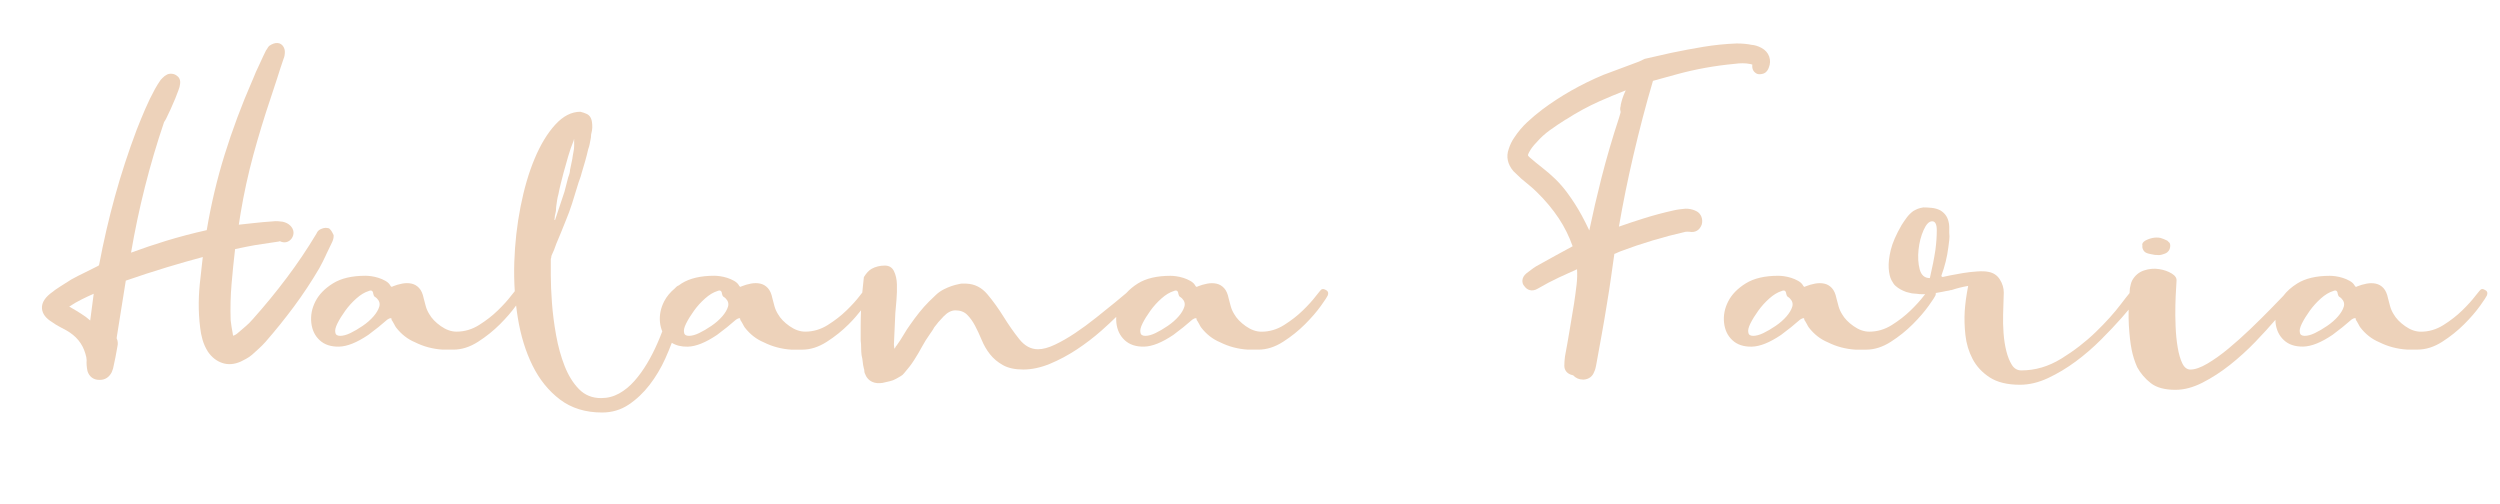 <?xml version="1.0" encoding="UTF-8"?> <svg xmlns="http://www.w3.org/2000/svg" id="Camada_1" viewBox="0 0 784.06 158.01"><defs><style> .cls-1 { fill: #edd2ba; } </style></defs><path class="cls-1" d="M102.18,80.06c.61-1.31,1.24-2.62,1.88-3.91.39-.77.57-1.42.57-2.02v-.4l-.42-.83c-.17-.35-.39-.66-.65-.93l-.34-.34-.47-.11c-.88-.21-1.73.14-2.31.42-.46.23-.83.6-1.04,1.03l-.14.29c-2.88,4.81-6.02,9.47-9.32,13.85-3.31,4.41-6.87,8.75-10.61,12.94-.72.84-1.49,1.62-2.3,2.3l-2.64,2.26c-.24.19-.46.34-.67.44-.18.09-.36.17-.56.26-.12-.27-.14-.43-.16-.66-.13-.71-.26-1.45-.39-2.22-.12-.74-.22-1.44-.27-2.02-.13-3.82-.03-7.66.29-11.41.31-3.63.67-7.27,1.1-10.87.57-.11,1.13-.23,1.69-.36.69-.15,1.38-.3,2.11-.43,1.59-.32,3.17-.59,4.73-.81,1.6-.23,3.25-.47,5.09-.76.2-.05.4-.09.41-.13,1.38.7,2.79.39,3.7-.83.92-1.31.77-2.85-.38-4.01-.62-.62-1.38-1.03-2.42-1.26-.49-.07-.98-.12-1.47-.16-.58-.04-1.16-.02-1.6.05-2.04.13-4.07.31-6.08.54-1.48.17-2.97.34-4.61.5l.56-3.58c1.02-6.15,2.36-12.26,3.96-18.17,1.6-5.88,3.42-11.89,5.43-17.84.72-2.1,1.41-4.19,2.07-6.29.64-2.06,1.32-4.13,1.99-6.08.29-.66.43-1.41.43-2.23,0-.55-.14-1.07-.42-1.58-.84-1.44-2.55-1.67-4.5-.3-.26.26-.47.56-.67.97l-.32.44c-.13.26-.43.88-.89,1.83-.46.96-.93,1.97-1.36,2.96-.61,1.21-1.21,2.59-1.85,4.22-.05.13-.11.29-.24.54-3.33,7.64-6.24,15.44-8.65,23.19-2.34,7.54-4.22,15.4-5.6,23.63-4.32.96-8.6,2.09-12.74,3.35-3.63,1.11-7.32,2.35-11,3.71,2.36-13.85,5.84-27.61,10.36-40.95.27-.34.49-.78.74-1.27.4-.79.84-1.74,1.34-2.83s.98-2.2,1.44-3.32c.47-1.15.81-2.03.98-2.55.3-.76.46-1.36.5-1.88.22-1.13-.19-2.15-.89-2.59-.41-.39-.95-.63-1.62-.71-.86-.09-1.48.17-1.68.32-.43.21-.8.48-1.31,1l-.57.6c-.35.49-.67.96-.94,1.42-.27.44-.54.89-.82,1.39-1.12,2.04-2.16,4.17-3.09,6.34-.92,2.13-1.8,4.28-2.66,6.46-2.61,6.92-4.91,13.96-6.83,20.92-1.92,6.97-3.59,14.17-4.94,21.34-.09.38-.21.42-.51.55-1.34.7-2.69,1.38-4.04,2.02-1.39.66-2.76,1.36-4.19,2.15-1.1.71-2.19,1.4-3.29,2.08-1.15.71-2.3,1.53-3.39,2.42-1.82,1.48-2.67,3.05-2.52,4.68.15,1.6,1.22,3.01,3.07,4.13.78.57,1.59,1.07,2.41,1.5l2.15,1.15c3.08,1.74,5.03,4.1,5.96,7.26.27.8.4,1.55.41,2.08-.08,1.05,0,2.16.27,3.45.54,1.74,1.9,2.74,3.64,2.74h0c.1,0,.2,0,.29,0,1.59,0,2.88-.84,3.67-2.41.08-.16.21-.49.42-1.15.26-1.18.51-2.35.74-3.5.23-1.16.45-2.33.62-3.39.22-.91.15-1.78-.24-2.6,0-.13.02-.3.07-.55l2.8-17.52c4.19-1.46,8.5-2.86,12.81-4.17,3.79-1.15,7.6-2.23,11.34-3.24-.09.81-.18,1.63-.28,2.45-.17,1.35-.32,2.72-.44,4.04-.33,2.59-.52,5.22-.55,7.8-.03,2.6.12,5.27.45,7.91.14,1.27.39,2.53.74,3.74.37,1.28.92,2.53,1.69,3.75,1.18,1.73,2.68,2.92,4.45,3.52,1.83.63,3.79.5,5.88-.43.53-.27,1.08-.55,1.64-.85.66-.35,1.27-.77,1.85-1.26l2.1-1.9c.72-.65,1.43-1.36,2.13-2.14,3.15-3.61,6.16-7.35,8.96-11.13,2.82-3.8,5.48-7.82,7.93-12,.73-1.33,1.42-2.68,2.05-4.05ZM29.39,92.13l-.59,4.51c-.17,1.28-.34,2.57-.51,3.88-.88-.79-1.83-1.51-2.87-2.14-.94-.61-1.91-1.19-2.91-1.76-.26-.15-.53-.3-.8-.46,1.25-.83,2.53-1.58,3.84-2.23,1.24-.62,2.52-1.22,3.83-1.8Z"></path><path class="cls-1" d="M415.41,90.77c-.24-.14-.51-.17-.8-.07-.19,0-.82.7-1.88,2.1-1.06,1.4-2.44,2.92-4.13,4.56-1.69,1.65-3.65,3.17-5.87,4.57s-4.59,2.1-7.1,2.1c-1.64,0-3.28-.58-4.93-1.74-1.64-1.16-2.85-2.41-3.62-3.77-.48-.77-.85-1.59-1.09-2.46-.24-.87-.46-1.69-.65-2.46-.29-1.45-.77-2.54-1.45-3.26-.68-.73-1.47-1.18-2.39-1.38-.92-.19-1.88-.19-2.9,0-1.01.19-2.01.48-2.97.87-.29.29-.58.14-.87-.44-.29-.48-.78-.92-1.45-1.3-.68-.38-1.4-.7-2.17-.94-.77-.24-1.52-.41-2.24-.51-.72-.1-1.33-.14-1.81-.14-4.25,0-7.66.8-10.21,2.39-1.46.91-2.65,1.92-3.64,3.01-1.02.87-2.19,1.85-3.6,3-1.79,1.45-3.77,3.04-5.94,4.78-2.17,1.74-4.35,3.33-6.52,4.78-2.17,1.45-4.27,2.66-6.3,3.62-2.03.97-3.82,1.45-5.36,1.45-2.22,0-4.18-1.06-5.87-3.19-1.69-2.12-3.33-4.47-4.92-7.03-1.59-2.56-3.28-4.9-5.07-7.03-1.79-2.12-3.98-3.23-6.59-3.33h-1.59c-.19,0-.34.03-.43.07-.1.05-.2.07-.29.07-1.55.29-3.09.82-4.64,1.59-.97.49-1.81,1.06-2.53,1.74-.73.68-1.47,1.4-2.25,2.17-1.06,1.06-2.08,2.2-3.04,3.41-.97,1.21-1.88,2.44-2.75,3.69-.78,1.06-1.5,2.17-2.17,3.33-.68,1.16-1.4,2.27-2.17,3.33-.2.19-.32.36-.36.51-.05.14-.17.31-.36.51,0-.19-.02-.41-.07-.65-.05-.24-.07-.46-.07-.65.1-1.64.17-3.28.22-4.92.05-1.64.12-3.28.22-4.93.1-1.06.22-2.44.36-4.13.14-1.69.19-3.33.14-4.93-.05-1.59-.36-2.97-.93-4.13-.57-1.16-1.53-1.74-2.86-1.74-1.53,0-2.91.34-4.14,1.01-.86.49-1.67,1.36-2.43,2.61-.1.97-.19,1.89-.29,2.75-.07.63-.14,1.37-.21,2.1-.23.29-.49.62-.8,1.02-1.06,1.4-2.44,2.92-4.13,4.56-1.69,1.65-3.65,3.17-5.87,4.57-2.22,1.4-4.59,2.1-7.1,2.1-1.64,0-3.28-.58-4.93-1.74s-2.85-2.41-3.62-3.77c-.48-.77-.85-1.59-1.09-2.46-.24-.87-.46-1.69-.65-2.46-.29-1.45-.77-2.54-1.45-3.26-.68-.73-1.47-1.18-2.39-1.38-.92-.19-1.88-.19-2.9,0-1.01.19-2.01.48-2.97.87-.29.29-.58.14-.87-.44-.29-.48-.78-.92-1.45-1.3-.68-.38-1.4-.7-2.17-.94-.77-.24-1.52-.41-2.24-.51-.72-.1-1.33-.14-1.81-.14-4.25,0-7.66.8-10.21,2.39-.32.2-.6.42-.9.63-.28.1-.54.24-.76.46l-.43.43s0,0,0,.01c-1.48,1.23-2.63,2.6-3.4,4.11-1.11,2.17-1.54,4.4-1.3,6.66.11,1.01.36,1.92.71,2.75-.48,1.27-.98,2.51-1.51,3.7-.97,2.22-2.05,4.35-3.26,6.37-1.21,2.03-2.53,3.86-3.98,5.5-1.45,1.64-3.04,2.94-4.78,3.91-1.74.96-3.62,1.45-5.65,1.45-2.8,0-5.12-.94-6.95-2.82-1.84-1.88-3.33-4.29-4.49-7.23-1.16-2.94-2.05-6.17-2.68-9.69-.63-3.52-1.06-6.89-1.3-10.12-.24-3.23-.36-6.1-.36-8.61v-5.21c.1-.19.15-.38.15-.57s.05-.38.14-.58c.48-.96.96-2.17,1.45-3.61.48-1.16.96-2.32,1.45-3.47.48-1.16.96-2.36,1.45-3.61.77-1.83,1.45-3.66,2.03-5.5.58-1.83,1.16-3.71,1.74-5.64.19-.67.41-1.32.65-1.95.24-.63.46-1.33.65-2.1.38-1.25.75-2.48,1.09-3.69.34-1.2.65-2.43.94-3.69.19-.48.34-.99.44-1.52.09-.53.19-1.03.29-1.52.1-.38.14-.75.14-1.08s.05-.65.14-.94c.29-1.06.34-2.22.15-3.47-.2-1.35-.82-2.22-1.88-2.6-.39-.19-.97-.38-1.74-.58-2.8,0-5.43,1.35-7.9,4.06-2.46,2.7-4.61,6.25-6.45,10.65-1.84,4.39-3.31,9.42-4.42,15.07-1.11,5.65-1.76,11.44-1.96,17.38-.1,3.08-.04,6.12.15,9.12-.3.35-.68.82-1.17,1.45-1.06,1.4-2.44,2.92-4.13,4.56-1.69,1.65-3.65,3.17-5.87,4.57-2.22,1.4-4.59,2.1-7.1,2.1-1.64,0-3.28-.58-4.93-1.74-1.64-1.16-2.85-2.41-3.62-3.77-.48-.77-.85-1.59-1.09-2.46-.24-.87-.46-1.69-.65-2.46-.29-1.45-.77-2.54-1.45-3.26-.68-.73-1.47-1.18-2.39-1.38-.92-.19-1.88-.19-2.9,0-1.01.19-2.01.48-2.97.87-.29.29-.58.14-.87-.44-.29-.48-.78-.92-1.45-1.3-.68-.38-1.4-.7-2.17-.94-.77-.24-1.52-.41-2.24-.51-.72-.1-1.33-.14-1.81-.14-4.25,0-7.66.8-10.21,2.39-2.56,1.59-4.39,3.47-5.5,5.65-1.11,2.17-1.54,4.4-1.3,6.66.24,2.27,1.11,4.11,2.61,5.5,1.5,1.4,3.52,2.08,6.08,2.03,2.56-.05,5.62-1.28,9.2-3.69,2.22-1.64,4.2-3.24,5.94-4.78.19-.1.36-.19.51-.29.14-.1.31-.14.51-.14.19-.1.29-.02.29.22s.1.46.29.65c.19.29.38.63.58,1.01.19.39.38.73.58,1.01,1.64,2.12,3.62,3.67,5.94,4.64,1.35.67,2.75,1.21,4.2,1.59,1.45.38,2.94.63,4.49.72h3.33c2.61,0,5.19-.82,7.75-2.46,2.56-1.64,4.85-3.48,6.88-5.51,2.03-2.03,3.69-3.96,5-5.79.02-.03.04-.05.06-.08.15,1.27.31,2.53.52,3.78.92,5.65,2.46,10.67,4.64,15.07,2.17,4.39,5.04,7.94,8.62,10.65,3.57,2.7,7.97,4.06,13.18,4.06,3.09,0,5.87-.82,8.33-2.46,2.46-1.64,4.66-3.72,6.59-6.23,1.93-2.51,3.57-5.26,4.92-8.26.75-1.66,1.42-3.29,2.03-4.91,1.35.84,3,1.25,4.99,1.21,2.56-.05,5.62-1.28,9.2-3.69,2.22-1.64,4.2-3.24,5.94-4.78.19-.1.36-.19.51-.29.14-.1.31-.14.51-.14.19-.1.29-.02.29.22s.1.46.29.65c.19.29.38.63.58,1.01.19.39.38.73.58,1.01,1.64,2.12,3.62,3.67,5.94,4.64,1.35.67,2.75,1.21,4.2,1.59,1.45.38,2.94.63,4.49.72h3.33c2.61,0,5.19-.82,7.75-2.46,2.56-1.64,4.85-3.48,6.88-5.51,1.52-1.51,2.76-2.96,3.87-4.37-.07,1.6-.11,3.2-.11,4.8v4.63c.1.78.14,1.54.14,2.32s.05,1.54.14,2.32c.19.77.31,1.47.36,2.1s.17,1.33.36,2.1c.1.19.14.43.14.72s.05.53.14.73c.48,1.35,1.29,2.27,2.43,2.75.86.38,1.9.48,3.14.29.76-.19,1.5-.36,2.22-.51s1.41-.41,2.08-.8c.48-.29.94-.56,1.38-.79.44-.24.8-.56,1.09-.94.58-.68,1.13-1.35,1.67-2.03.53-.68,1.04-1.4,1.52-2.17.87-1.35,1.67-2.71,2.39-4.06.72-1.35,1.57-2.7,2.54-4.06.19-.29.41-.6.65-.94.24-.34.46-.7.65-1.09.77-1.06,1.76-2.22,2.97-3.47,1.21-1.25,2.44-1.89,3.69-1.89,1.54,0,2.77.46,3.69,1.38.92.92,1.74,2.05,2.46,3.41s1.42,2.85,2.1,4.49c.67,1.64,1.54,3.14,2.61,4.49,1.06,1.35,2.41,2.49,4.06,3.41,1.64.92,3.77,1.38,6.37,1.38s5.51-.6,8.4-1.81c2.9-1.21,5.7-2.71,8.4-4.49,2.7-1.79,5.26-3.74,7.68-5.87,1.74-1.53,3.25-2.96,4.67-4.34-.03.6-.02,1.2.04,1.8.24,2.27,1.11,4.11,2.61,5.5,1.5,1.4,3.52,2.08,6.08,2.03,2.56-.05,5.62-1.28,9.2-3.69,2.22-1.64,4.2-3.24,5.94-4.78.19-.1.36-.19.51-.29.14-.1.31-.14.51-.14.19-.1.29-.02.29.22s.1.46.29.65c.19.29.38.63.58,1.01.19.39.38.73.58,1.01,1.64,2.12,3.62,3.67,5.94,4.64,1.35.67,2.75,1.21,4.2,1.59,1.45.38,2.94.63,4.49.72h3.33c2.61,0,5.19-.82,7.75-2.46,2.56-1.64,4.85-3.48,6.88-5.51,2.03-2.03,3.69-3.96,5-5.79,1.3-1.83,2-2.9,2.1-3.19.29-.68.19-1.21-.29-1.59-.19-.1-.41-.22-.65-.36ZM173.99,68.02c0-.24.05-.51.14-.79.1-.38.17-.75.22-1.09.05-.34.07-.75.07-1.23.1-.67.19-1.35.29-2.03.1-.67.24-1.35.44-2.03.19-1.06.44-2.15.72-3.26.29-1.11.58-2.24.87-3.4.48-1.74.97-3.45,1.45-5.14.48-1.69,1.06-3.35,1.74-5,0-.19.05-.34.14-.43v2.03c0,.68-.07,1.35-.22,2.03-.14.68-.27,1.4-.36,2.17-.1.58-.22,1.16-.36,1.74s-.27,1.16-.36,1.74c0,.58-.19,1.35-.58,2.32-.2.78-.39,1.52-.58,2.25-.2.72-.39,1.47-.58,2.24-.2.58-.39,1.16-.58,1.74-.2.58-.39,1.16-.58,1.74l-1.74,5.22c0,.1-.05.14-.14.14l-.14-.14c.1-.29.14-.56.14-.8ZM118.94,96.2c-.29.97-.89,1.98-1.81,3.04-.92,1.06-2.05,2.05-3.4,2.97-1.35.92-2.63,1.67-3.84,2.25-1.21.58-2.27.87-3.19.87s-1.43-.34-1.52-1.01c-.19-.67.02-1.64.65-2.9s1.45-2.58,2.46-3.98c1.01-1.4,2.17-2.68,3.48-3.84,1.3-1.16,2.58-1.93,3.84-2.32.87-.39,1.35-.1,1.45.87.1.49.26.8.51.94.24.14.46.32.65.51.77.78,1.01,1.65.72,2.61ZM228.31,96.2c-.29.97-.89,1.98-1.81,3.04-.92,1.06-2.05,2.05-3.4,2.97-1.35.92-2.63,1.67-3.84,2.25-1.21.58-2.27.87-3.19.87s-1.43-.34-1.52-1.01c-.19-.67.02-1.64.65-2.9.63-1.25,1.45-2.58,2.46-3.98,1.01-1.4,2.17-2.68,3.48-3.84,1.3-1.16,2.58-1.93,3.84-2.32.87-.39,1.35-.1,1.45.87.1.49.26.8.51.94.24.14.46.32.65.51.77.78,1.01,1.65.72,2.61ZM371.44,96.2c-.29.97-.89,1.98-1.81,3.04-.92,1.06-2.05,2.05-3.4,2.97-1.35.92-2.63,1.67-3.84,2.25-1.21.58-2.27.87-3.19.87s-1.43-.34-1.52-1.01c-.19-.67.02-1.64.65-2.9s1.45-2.58,2.46-3.98c1.01-1.4,2.17-2.68,3.48-3.84,1.3-1.16,2.58-1.93,3.84-2.32.87-.39,1.35-.1,1.45.87.1.49.26.8.51.94.24.14.46.32.65.51.77.78,1.01,1.65.72,2.61Z"></path><path class="cls-1" d="M531.68,66.05c-.99-.41-1.97-.62-3.07-.6l-1.76.19c-.66.08-1.28.19-1.84.32-3.31.73-6.55,1.6-9.65,2.58-2.49.78-4.99,1.62-7.63,2.54,1.29-7.46,2.8-14.92,4.51-22.21,1.84-7.9,3.91-15.86,6.17-23.51,1.22-.31,2.43-.65,3.65-1.01,1.28-.38,2.56-.73,3.86-1.06,5.81-1.59,11.88-2.69,18.14-3.27,1.62-.23,3.36-.27,4.94.07.26.06.45.12.57.16,0,.12,0,.3-.02.54,0,1.03.48,1.87,1.53,2.37.54.18,1.16.16,1.98-.08l.54-.27c.54-.4.93-.97,1.13-1.58.49-1.17.53-2.35.13-3.5-.4-1.15-1.23-2.07-2.45-2.73-1.05-.56-2.16-.89-3.08-.94-1.34-.28-2.89-.43-4.68-.43h-.02c-3.5.13-7,.49-10.4,1.05-3.35.55-6.77,1.2-10.21,1.92-1.35.32-2.7.63-4.06.92-1.38.3-2.76.61-4.14.94l-1.77.84c-1.88.72-3.74,1.41-5.59,2.09-1.86.68-3.73,1.39-5.68,2.12-6.93,2.91-13.35,6.55-19.1,10.85-1.66,1.26-3.25,2.6-4.71,3.96-1.52,1.42-2.89,3.05-4.03,4.79-.75,1.05-1.35,2.29-1.77,3.63-.85,2.38-.38,4.74,1.46,6.92.41.41.82.8,1.23,1.18.37.34.74.69,1.22,1.16.85.73,1.72,1.45,2.61,2.17.83.68,1.62,1.39,2.37,2.14,2.64,2.58,4.94,5.34,6.84,8.21,1.78,2.69,3.24,5.64,4.32,8.71-1.84,1.01-3.66,2-5.48,2.98-1.99,1.08-3.96,2.17-5.99,3.32-.57.36-1.12.74-1.61,1.13-.44.34-.87.67-1.41,1.06-.8.67-1.23,1.43-1.27,2.26-.02.53.11,1.31.68,1.84.73,1.05,2.28,1.85,4.18.68,2.16-1.27,4.39-2.44,6.63-3.49,1.85-.86,3.71-1.71,5.65-2.57.09,1.59.05,3.18-.13,4.72-.23,1.99-.5,4.02-.81,6.06l-1.37,8.24c-.45,2.75-.94,5.48-1.47,8.31-.07.55-.12,1.05-.15,1.49-.04.46-.06.95-.06,1.45,0,1.21.68,2.58,2.76,2.99.83.88,1.88,1.34,3.06,1.34.11,0,.22,0,.34,0,1.55-.12,2.71-1.03,3.18-2.38.18-.35.32-.73.42-1.13.07-.29.14-.6.22-.99.58-3.25,1.17-6.47,1.75-9.65.58-3.2,1.14-6.46,1.66-9.77.46-2.69.86-5.34,1.23-7.95.34-2.51.71-5.04,1.07-7.54.38-.13.75-.28,1.09-.46.32-.16.63-.29,1-.42,6.47-2.43,13.32-4.48,20.18-6.05.46-.05.92-.05,1.24-.02,1.81.35,3.25-.45,3.9-2.27.22-.79.2-1.59-.09-2.39-.23-.64-.77-1.5-1.96-1.96ZM491.09,37.5c3.42-2.22,7.01-4.16,10.64-5.78,2.63-1.17,5.33-2.29,8.14-3.38l-.26.56c-.57,1.24-1,2.56-1.29,3.91l-.05.49c-.18.54-.18,1.12-.04,1.52.05.22.05.4-.01.58-.17.53-.34,1.07-.44,1.51-2.09,6.34-3.96,12.73-5.55,18.99-1.36,5.34-2.62,10.82-3.79,16.37-.74-1.58-1.52-3.13-2.32-4.61-1.33-2.46-2.88-4.89-4.61-7.23-1.15-1.56-2.4-2.99-3.69-4.25-1.27-1.24-2.67-2.45-4.13-3.58l-1.95-1.56c-.63-.5-1.22-1-1.84-1.55-.62-.51-.69-.78-.69-.78s-.02-.26.34-.94c.56-1.08,1.35-2.12,2.41-3.19,1.2-1.39,2.58-2.64,4.1-3.74,1.6-1.15,3.26-2.27,5.01-3.37Z"></path><path class="cls-1" d="M673.56,79.47c.53.14,1.09.27,1.67.36.29.1.73.14,1.3.14.58.1,1.25,0,2.03-.29.67-.19,1.16-.48,1.45-.87.29-.29.48-.7.58-1.23.1-.53.05-.99-.14-1.38l-.29-.29-.43-.43c-.78-.38-1.5-.68-2.17-.87-1.55-.29-3.14,0-4.78.87-.77.48-1.06,1.01-.87,1.59-.1.49.05,1.01.43,1.59.29.39.7.65,1.23.8Z"></path><path class="cls-1" d="M779.67,91.13c-.19-.1-.41-.22-.65-.36s-.51-.17-.79-.07c-.19,0-.82.7-1.89,2.1s-2.44,2.92-4.13,4.56c-1.69,1.65-3.65,3.17-5.87,4.57-2.22,1.4-4.59,2.1-7.1,2.1-1.65,0-3.28-.58-4.93-1.74-1.64-1.16-2.85-2.41-3.62-3.77-.48-.77-.85-1.59-1.09-2.46-.24-.87-.46-1.69-.65-2.46-.29-1.45-.78-2.54-1.45-3.26-.68-.73-1.47-1.18-2.39-1.38-.92-.19-1.88-.19-2.9,0s-2.01.48-2.97.87c-.29.29-.58.14-.87-.44-.29-.48-.78-.92-1.45-1.3-.68-.38-1.4-.7-2.17-.94s-1.52-.41-2.24-.51c-.73-.1-1.33-.14-1.81-.14-4.25,0-7.66.8-10.21,2.39-1.85,1.15-3.3,2.45-4.39,3.9-1.16,1.2-2.49,2.58-4.08,4.21-1.84,1.88-3.91,3.93-6.23,6.16-2.32,2.22-4.61,4.27-6.88,6.15-2.27,1.89-4.47,3.45-6.59,4.71-2.12,1.25-3.91,1.88-5.36,1.88-1.06,0-1.91-.65-2.54-1.95s-1.11-2.97-1.45-5c-.34-2.03-.56-4.22-.65-6.59-.1-2.36-.12-4.56-.07-6.59.05-2.03.12-3.77.22-5.22.1-1.45.14-2.27.14-2.46.1-.87-.41-1.64-1.52-2.32-1.11-.68-2.44-1.14-3.98-1.38-1.55-.24-3.12-.1-4.71.43-1.59.53-2.82,1.57-3.69,3.11-.19.39-.34.78-.43,1.16-.1.39-.19.82-.29,1.3-.04.53-.07,1.02-.11,1.53-.69.83-1.58,1.96-2.72,3.47-2.08,2.75-4.71,5.68-7.9,8.76-3.19,3.09-6.79,5.87-10.79,8.33-4.01,2.46-8.18,3.69-12.53,3.69-1.26,0-2.25-.58-2.97-1.73-.73-1.16-1.3-2.6-1.74-4.33-.43-1.73-.72-3.61-.87-5.63-.14-2.02-.2-3.95-.14-5.78.05-1.83.1-3.4.14-4.69.05-1.3.07-2.05.07-2.24,0-1.44-.41-2.81-1.23-4.12-.82-1.3-2.01-2.1-3.55-2.38-.87-.19-2.05-.24-3.55-.14-1.5.1-2.97.26-4.42.5s-2.78.48-3.98.72c-1.21.24-2,.41-2.39.51-.29,0-.44-.14-.44-.43,1.06-2.89,1.79-5.83,2.17-8.81.1-.77.19-1.54.29-2.31.1-.77.1-1.54,0-2.31v-1.88c0-.58-.1-1.2-.29-1.88-.39-1.44-1.26-2.55-2.61-3.32-.78-.38-1.64-.63-2.61-.73-.97-.1-1.84-.14-2.61-.14-.68.1-1.26.24-1.74.43-.49.2-.97.44-1.45.73-.78.58-1.45,1.25-2.03,2.03-.58.78-1.11,1.55-1.59,2.32-1.74,3-2.87,5.6-3.41,7.82-.53,2.22-.75,4.13-.65,5.72.1,1.59.39,2.85.87,3.77.48.92.92,1.52,1.3,1.81.87.78,1.98,1.4,3.33,1.89l1.74.43c.19,0,.44.03.73.07.29.05.58.07.87.07.48.1,1.16.14,2.03.14.2-.03.37-.02.57-.04-.14.18-.27.34-.43.55-1.06,1.4-2.44,2.92-4.13,4.56-1.69,1.65-3.65,3.17-5.87,4.57-2.22,1.4-4.59,2.1-7.1,2.1-1.65,0-3.28-.58-4.93-1.74s-2.85-2.41-3.62-3.77c-.48-.77-.85-1.59-1.09-2.46-.24-.87-.46-1.69-.65-2.46-.29-1.45-.78-2.54-1.45-3.26-.68-.73-1.47-1.18-2.39-1.38-.92-.19-1.88-.19-2.9,0s-2.01.48-2.97.87c-.29.29-.58.14-.87-.44-.29-.48-.78-.92-1.45-1.3-.68-.38-1.4-.7-2.17-.94s-1.52-.41-2.24-.51c-.73-.1-1.33-.14-1.81-.14-4.25,0-7.66.8-10.21,2.39-2.56,1.59-4.39,3.47-5.5,5.65s-1.54,4.4-1.3,6.66c.24,2.27,1.11,4.11,2.61,5.5,1.49,1.4,3.52,2.08,6.08,2.03,2.56-.05,5.63-1.28,9.2-3.69,2.22-1.64,4.2-3.24,5.94-4.78.19-.1.36-.19.51-.29.14-.1.31-.14.51-.14.19-.1.29-.02.29.22s.1.46.29.65c.19.29.38.63.58,1.01.19.39.38.73.58,1.01,1.64,2.12,3.62,3.67,5.94,4.64,1.35.67,2.75,1.21,4.2,1.59,1.45.38,2.95.63,4.49.72h3.33c2.61,0,5.19-.82,7.75-2.46,2.56-1.64,4.85-3.48,6.88-5.51s3.69-3.96,5-5.79c1.3-1.83,2-2.9,2.1-3.19.13-.31.16-.58.13-.83.1-.02.2-.01.3-.04.67-.1,1.33-.22,1.96-.36.62-.14,1.28-.27,1.95-.36.19-.1.43-.15.73-.15,1.74-.58,3.47-1.01,5.21-1.3-.58,3-.94,5.65-1.08,7.97-.14,2.32-.07,4.81.22,7.46.29,2.66,1.03,5.14,2.24,7.46,1.21,2.32,3,4.25,5.36,5.79,2.36,1.54,5.53,2.32,9.49,2.32,2.9,0,5.84-.7,8.83-2.1,2.99-1.4,5.89-3.14,8.69-5.21,2.8-2.08,5.43-4.35,7.9-6.82,2.46-2.46,4.61-4.73,6.44-6.81.84-.95,1.57-1.81,2.24-2.62-.04,1.81-.02,3.47.07,4.94.19,3.14.48,5.68.87,7.6.38,1.93.97,3.77,1.74,5.51,1.06,1.93,2.48,3.6,4.27,5,1.79,1.4,4.37,2.1,7.75,2.1,2.7,0,5.53-.75,8.47-2.25s5.82-3.36,8.62-5.58c2.8-2.22,5.46-4.63,7.97-7.24,2.36-2.45,4.43-4.73,6.28-6.88,0,.29,0,.57.03.86.24,2.27,1.11,4.11,2.61,5.5,1.49,1.4,3.52,2.08,6.08,2.03,2.56-.05,5.63-1.28,9.2-3.69,2.22-1.64,4.2-3.24,5.94-4.78.19-.1.36-.19.51-.29.14-.1.31-.14.51-.14.19-.1.29-.02.29.22s.1.46.29.65c.19.29.38.63.58,1.01.19.39.38.73.58,1.01,1.64,2.12,3.62,3.67,5.94,4.64,1.35.67,2.75,1.21,4.2,1.59,1.45.38,2.95.63,4.49.72h3.33c2.61,0,5.19-.82,7.75-2.46,2.56-1.64,4.85-3.48,6.88-5.51,2.03-2.03,3.69-3.96,5-5.79,1.3-1.83,2-2.9,2.1-3.19.29-.68.19-1.21-.29-1.59ZM562.09,96.2c-.29.97-.9,1.98-1.81,3.04-.92,1.06-2.05,2.05-3.4,2.97-1.35.92-2.63,1.67-3.84,2.25-1.21.58-2.27.87-3.19.87s-1.43-.34-1.52-1.01c-.19-.67.02-1.64.65-2.9.63-1.25,1.45-2.58,2.46-3.98,1.01-1.4,2.17-2.68,3.47-3.84,1.3-1.16,2.58-1.93,3.84-2.32.87-.39,1.35-.1,1.45.87.1.49.27.8.51.94.24.14.46.32.65.51.77.78,1.01,1.65.73,2.61ZM606.99,78.38c-.39,2.61-.97,5.55-1.74,8.84-1.64,0-2.7-.92-3.19-2.75-.48-1.84-.6-3.89-.36-6.16.24-2.27.77-4.32,1.59-6.16.82-1.83,1.71-2.75,2.68-2.75s1.45.94,1.45,2.82-.14,3.94-.43,6.16ZM735.06,96.2c-.29.97-.9,1.98-1.81,3.04-.92,1.06-2.05,2.05-3.4,2.97-1.35.92-2.63,1.67-3.84,2.25-1.21.58-2.27.87-3.19.87s-1.43-.34-1.52-1.01c-.19-.67.02-1.64.65-2.9.63-1.25,1.45-2.58,2.46-3.98,1.01-1.4,2.17-2.68,3.47-3.84,1.3-1.16,2.58-1.93,3.84-2.32.87-.39,1.35-.1,1.45.87.1.49.27.8.51.94.24.14.46.32.65.51.77.78,1.01,1.65.73,2.61Z"></path></svg> 